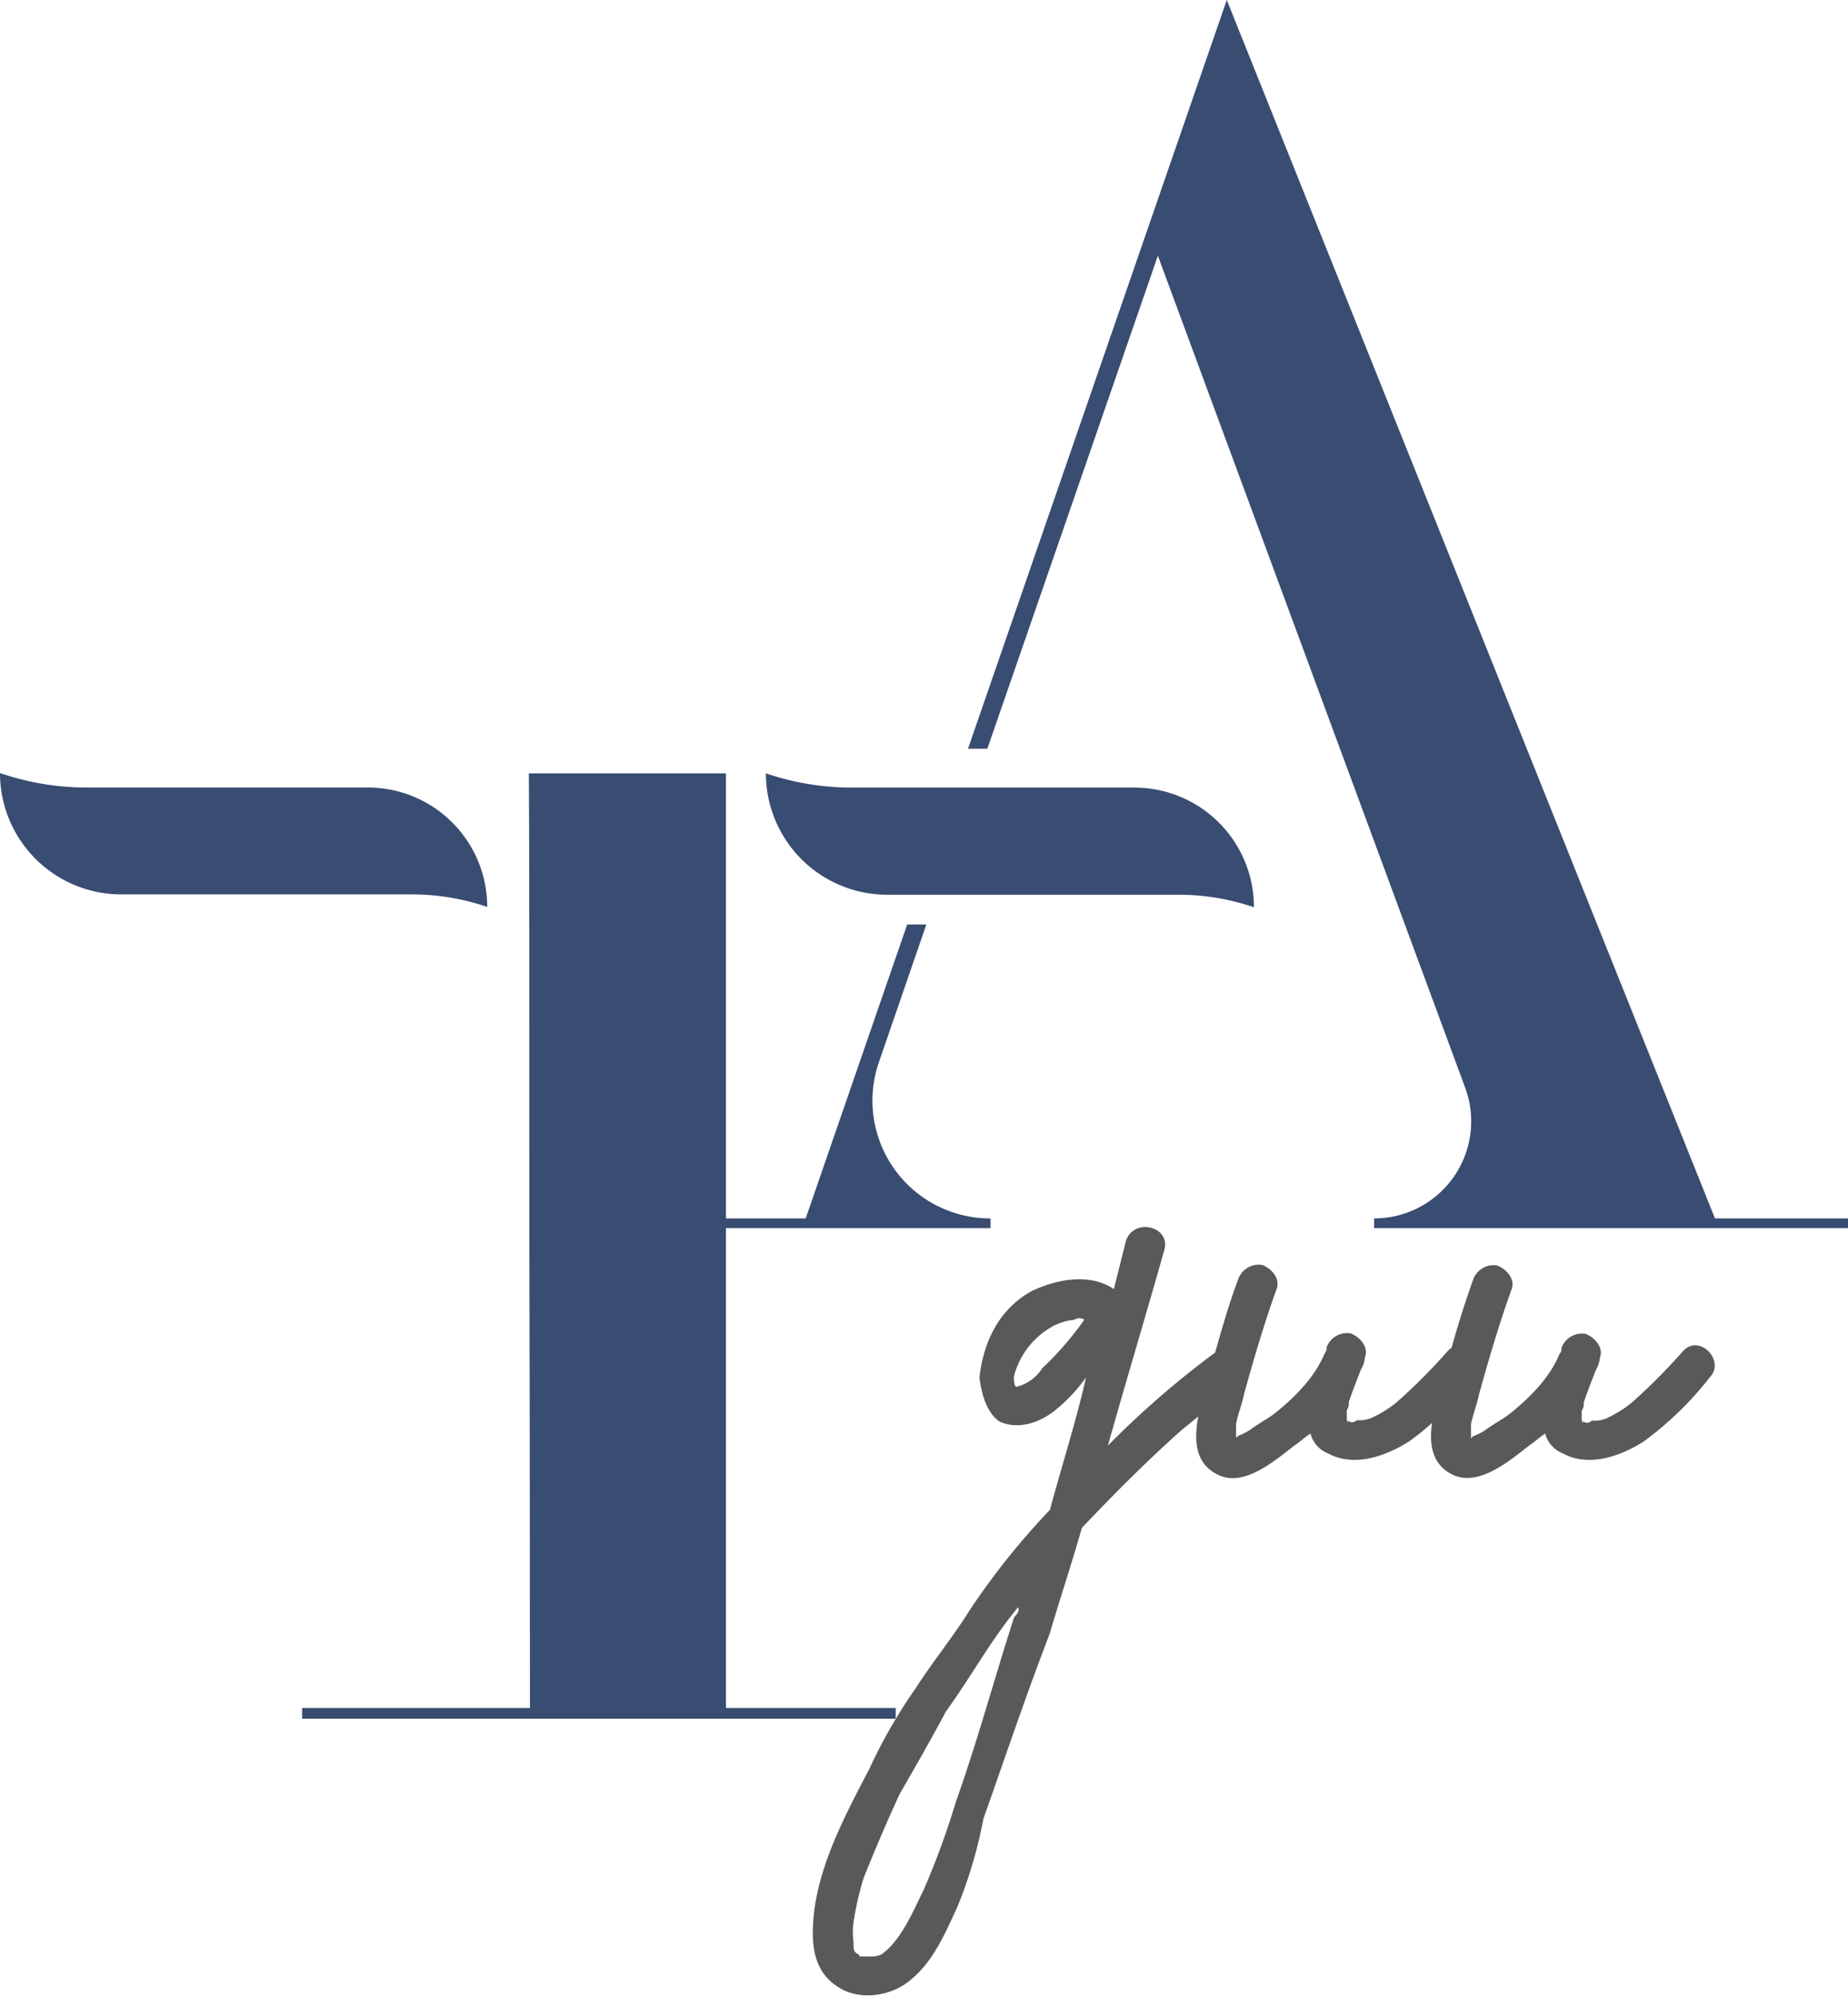 <svg xmlns="http://www.w3.org/2000/svg" viewBox="0 0 228.52 246.75"><defs><style>.cls-1{fill:#394c72;}.cls-2{fill:#58595b;}</style></defs><g id="Layer_2" data-name="Layer 2"><g id="Layer_1-2" data-name="Layer 1"><path class="cls-1" d="M108.69,131.27l5.86-17h-2.37L99.63,150.6H87.48v1.2h35v-1.2A14.56,14.56,0,0,1,108.69,131.27Z"/><path class="cls-1" d="M212.07,150.6,151.7,0l-32,92.55h2.39l21.09-60.94,38,102.83a12,12,0,0,1-11.26,16.16v1.2h58.64v-1.2Z"/><path class="cls-1" d="M140.29,97.35H105.34a33.1,33.1,0,0,1-10.63-1.76,15,15,0,0,0,15,15h36a28.88,28.88,0,0,1,9.35,1.55A14.78,14.78,0,0,0,140.29,97.35Z"/><path class="cls-2" d="M208,167.14a74.15,74.15,0,0,1-6.2,6.21,14.55,14.55,0,0,1-3.23,2,4.21,4.21,0,0,1-1.74.25.89.89,0,0,1-.74.25c-.5-.25-.5-.25-.25-.25h-.25l.25.25a.24.24,0,0,1-.25-.25v-1.24a1.49,1.49,0,0,0,.25-1c.5-1.49,1-2.73,1.49-4a3.56,3.56,0,0,0,.5-1.49c.49-1.24-.5-2.48-1.74-3a2.7,2.7,0,0,0-3,1.74.92.92,0,0,1-.24.74c-1.24,3-3.73,5.46-6.21,7.44-1,.75-2,1.24-3,2a8,8,0,0,1-1.49.74l-.25.25v-1.74c.25-1.24.75-2.48,1-3.72,1.24-4.46,2.48-8.68,4-12.9.5-1.24-.49-2.48-1.73-3a2.69,2.69,0,0,0-3,1.73c-1,2.81-1.89,5.62-2.67,8.43a2.54,2.54,0,0,0-.55.5,74.15,74.15,0,0,1-6.2,6.21,14.55,14.55,0,0,1-3.23,2,4.21,4.21,0,0,1-1.74.25.89.89,0,0,1-.74.25c-.5-.25-.5-.25-.25-.25h-.25l.25.25a.24.24,0,0,1-.25-.25v-1.24a1.49,1.49,0,0,0,.25-1c.5-1.49,1-2.73,1.49-4a3.56,3.56,0,0,0,.5-1.49c.49-1.24-.5-2.48-1.74-3a2.7,2.7,0,0,0-3,1.74.92.92,0,0,1-.24.74c-1.24,3-3.73,5.46-6.21,7.44-1,.75-2,1.24-3,2a8,8,0,0,1-1.49.74l-.25.25v-1.74c.25-1.24.75-2.48,1-3.72,1.24-4.46,2.48-8.68,4-12.9.5-1.24-.49-2.48-1.73-3a2.69,2.69,0,0,0-3,1.73c-1.12,3-2,6.06-2.86,9.09a112.85,112.85,0,0,0-13.26,11.5c2.23-7.94,4.71-16.12,6.94-24.06,1-3-3.72-4.22-4.71-1.24l-1.49,5.95c-3-2-7-1.24-10.17.25-4,2.23-5.95,6.2-6.45,10.67.25,2.23,1,4.46,2.48,5.46,2.23,1,4.71.24,6.7-1.25a20.68,20.68,0,0,0,4-4.21c-1.24,5.46-3,10.91-4.47,16.37a91.2,91.2,0,0,0-9.92,12.4c-2,3.23-4.46,6.2-6.7,9.68a64,64,0,0,0-5.7,9.92c-3.23,6.2-7,13.15-7,20.34,0,2.73.75,5.21,3.23,6.7,2.73,1.73,6.69,1,8.93-1,2.73-2.23,4.21-5.7,5.7-8.93a55.43,55.43,0,0,0,3.23-10.91c2.73-7.69,5.21-15.13,8.18-22.82,1.24-4.22,2.73-8.68,4-13.15,4-4.21,7.94-8.18,12.4-12.15l2-1.62c-.56,2.93-.45,6,2.7,7.32s6.94-2,9.17-3.72c.75-.49,1.24-1,2-1.49a3.63,3.63,0,0,0,2.23,2.48c3.23,1.74,7.19.25,9.92-1.48a28.82,28.82,0,0,0,2.88-2.31c-.38,2.68,0,5.34,2.83,6.52,3.22,1.24,6.94-2,9.17-3.72.75-.49,1.24-1,2-1.49a3.63,3.63,0,0,0,2.23,2.48c3.23,1.74,7.2.25,9.92-1.48a41.37,41.37,0,0,0,8.19-7.94C213.45,168.14,210,164.66,208,167.14Zm-79.13,2a5.34,5.34,0,0,1-3,2.23c-.49.25-.49-.74-.49-1.24a9.88,9.88,0,0,1,4.46-6,7,7,0,0,1,3-1,1.1,1.1,0,0,1,1.24,0A39.67,39.67,0,0,1,128.87,169.13Zm-3.47,30.76c-2.48,7.69-4.47,15.13-7.2,22.82a97.56,97.56,0,0,1-4,10.91c-1.24,2.48-2.73,6.2-5.21,7.94a2.7,2.7,0,0,1-1.24.25H106.3c0-.25-.5-.5-.25-.25l-.25-.25c-.25-.25-.25-.49-.25-1.24a8.54,8.54,0,0,1,0-2.48,36.42,36.42,0,0,1,1.24-5.46q2.23-5.58,4.47-10.41c2-3.48,4-6.95,5.7-10.17,3.23-4.47,5.46-8.69,8.93-12.9C126.14,199.14,125.65,199.64,125.4,199.89Z"/><path class="cls-1" d="M110.76,211.11v1.33H37.36v-1.33H65.53v-3.06s0-26.79-.07-54.57c0-2.81,0-5.64,0-8.43,0-21.46,0-41.93-.06-49.46H89.77V211.11Z"/><path class="cls-1" d="M10.61,97.34H45.49A14.76,14.76,0,0,1,60.25,112.1a28.82,28.82,0,0,0-9.34-1.55H15a15,15,0,0,1-15-15A33,33,0,0,0,10.61,97.34Z"/></g></g></svg>